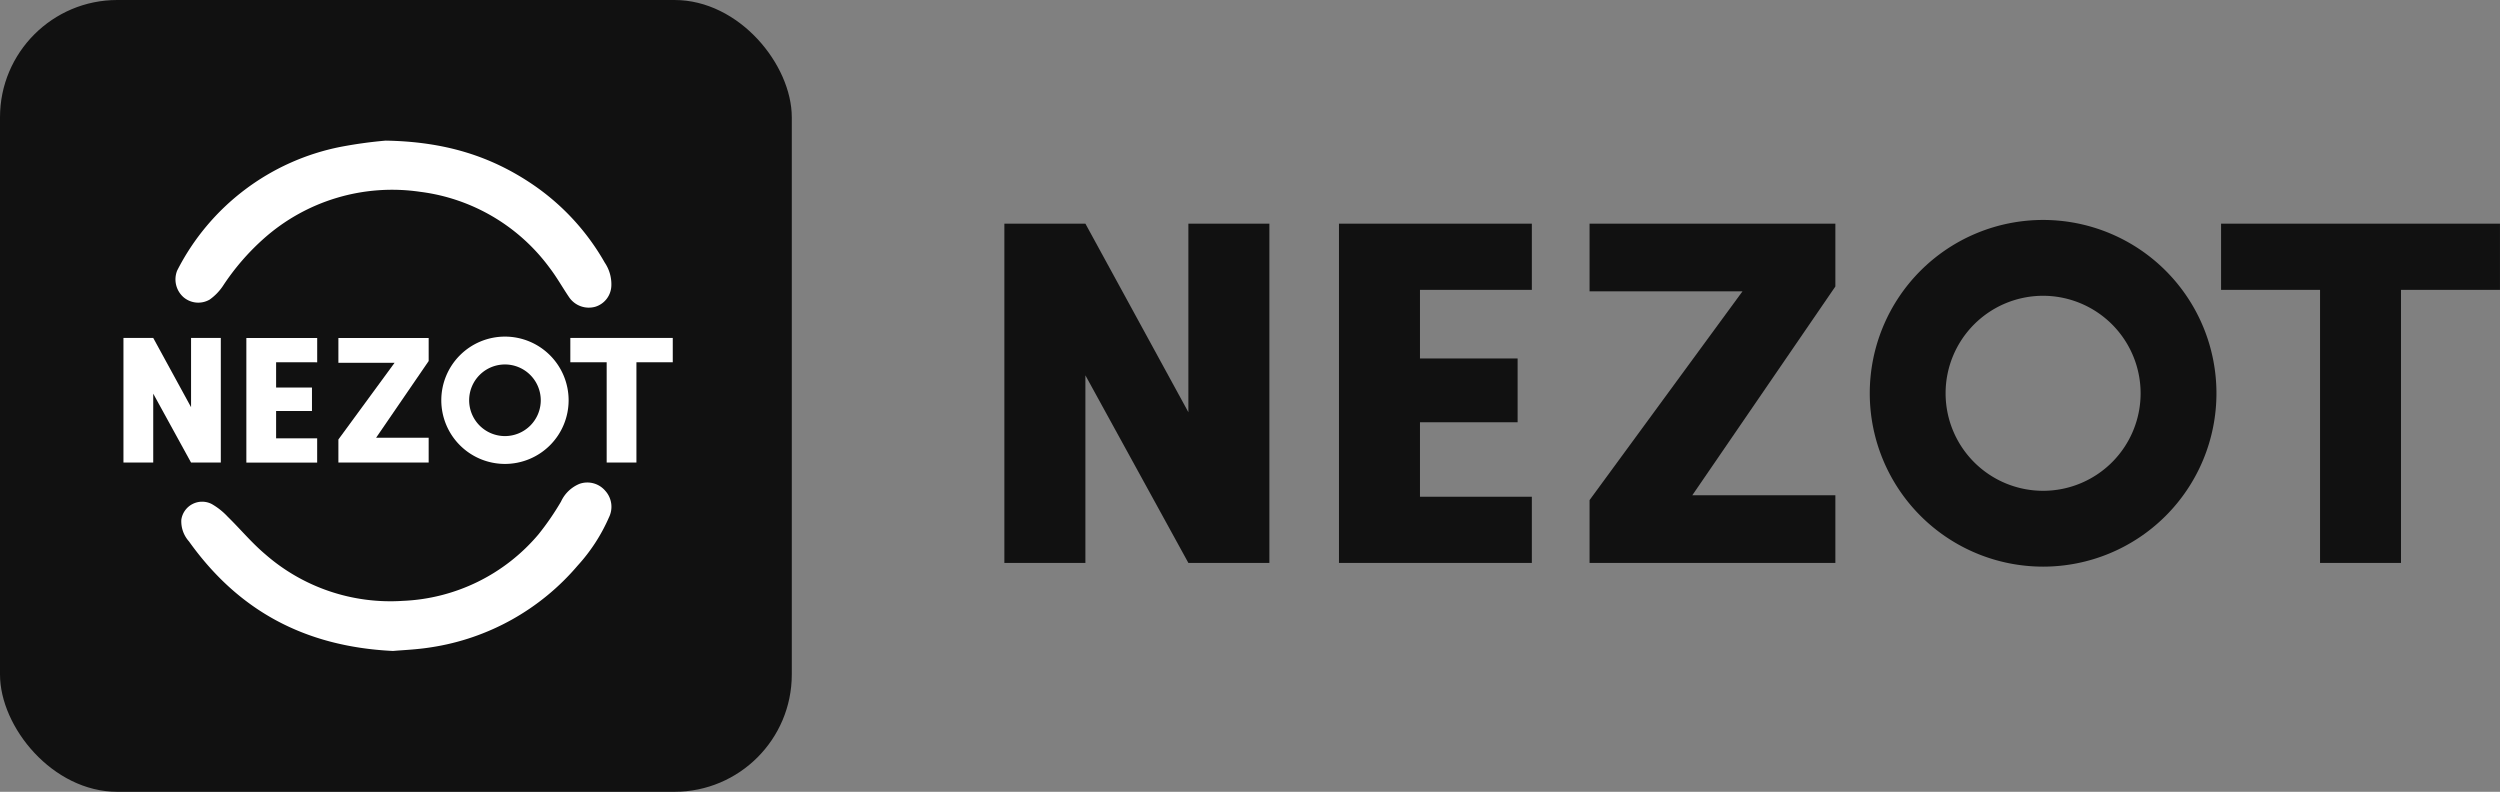<svg xmlns="http://www.w3.org/2000/svg" width="340.999" height="108" viewBox="0 0 340.999 108"><rect x="0" y="0" width="340.999" height="108" fill="#808080" stroke="none"/><g transform="translate(-252 -865.913)"><g transform="translate(252 865.913)"><rect width="108" height="108" rx="16" fill="#111"/><path d="M42.285,21.327a3.1,3.1,0,0,0,3.6.357A7.115,7.115,0,0,0,47.7,19.815a32.465,32.465,0,0,1,5.6-6.479A26.332,26.332,0,0,1,74.586,6.981,25.941,25.941,0,0,1,92.263,17.36c.968,1.265,1.75,2.672,2.647,3.993a3.251,3.251,0,0,0,3.6,1.3,3.1,3.1,0,0,0,2.166-2.828,5.272,5.272,0,0,0-.9-3.185A31.949,31.949,0,0,0,89.959,5.989C84.27,2.131,78,.135,69.887,0a60.906,60.906,0,0,0-6.141.85A31.955,31.955,0,0,0,41.458,17.717a3.236,3.236,0,0,0,.828,3.61" transform="translate(-17.289 19.181)" fill="#fff"/><path d="M99.753,244.129a4.759,4.759,0,0,0-2.578,2.443,36.83,36.83,0,0,1-3.074,4.469A25.586,25.586,0,0,1,75.6,260.111a25.916,25.916,0,0,1-18.789-6.377c-1.833-1.549-3.386-3.427-5.109-5.112a9.278,9.278,0,0,0-2.168-1.72,2.869,2.869,0,0,0-4.146,2.127A4.1,4.1,0,0,0,46.428,252c6.637,9.3,15.617,14.353,27.83,14.945,1.253-.116,3.265-.185,5.236-.506A32.708,32.708,0,0,0,99.446,255.3a23.951,23.951,0,0,0,4.271-6.58,3.246,3.246,0,0,0-.505-3.622,3.208,3.208,0,0,0-3.459-.967" transform="translate(-20.654 -178.154)" fill="#fff"/><g transform="translate(16.843 45.913)"><path d="M17.879-12.462H13.821l-5.159-9.4v9.4H4.6v-17H8.662l5.159,9.446v-9.446h4.058Zm7.543-13.679V-22.7h4.892v3.2H25.422v3.728h5.6v3.317H21.364v-17h9.662v3.317ZM39.064-15.852h7.167v3.389H33.918V-15.61L41.58-26.068H33.918v-3.389H46.231v3.147ZM79.526-29.458v3.317H74.569v13.679H70.511V-26.141H65.554v-3.317Z" transform="translate(-4.604 29.643)" fill="#fff"/><path d="M8.683,3.8a4.884,4.884,0,1,0,4.884,4.884A4.89,4.89,0,0,0,8.683,3.8m0-3.8A8.683,8.683,0,1,1,0,8.683,8.683,8.683,0,0,1,8.683,0Z" transform="translate(43.35 0)" fill="#fff"/></g></g><g transform="translate(-82 -1586.086)"><path d="M23.644,10.344a13.3,13.3,0,1,0,13.3,13.3,13.315,13.315,0,0,0-13.3-13.3M23.644,0A23.644,23.644,0,1,1,0,23.644,23.644,23.644,0,0,1,23.644,0Z" transform="translate(589.035 2482)" fill="#111"/><path d="M40.749,16.819H29.7L15.653-8.77V16.819H4.6V-29.458H15.653L29.7-3.738v-25.72H40.749ZM61.289-20.427v9.361H74.608v8.7H61.289V7.788H76.547v9.031H50.24V-29.458H76.547v9.031ZM98.434,7.59h19.514v9.229H84.421V8.249l20.862-28.478H84.421v-9.229h33.527v8.57ZM208.6-29.458v9.031h-13.5V16.819H184.058V-20.427h-13.5v-9.031Z" transform="translate(466.395 2511.963)" fill="#111"/></g></g></svg>